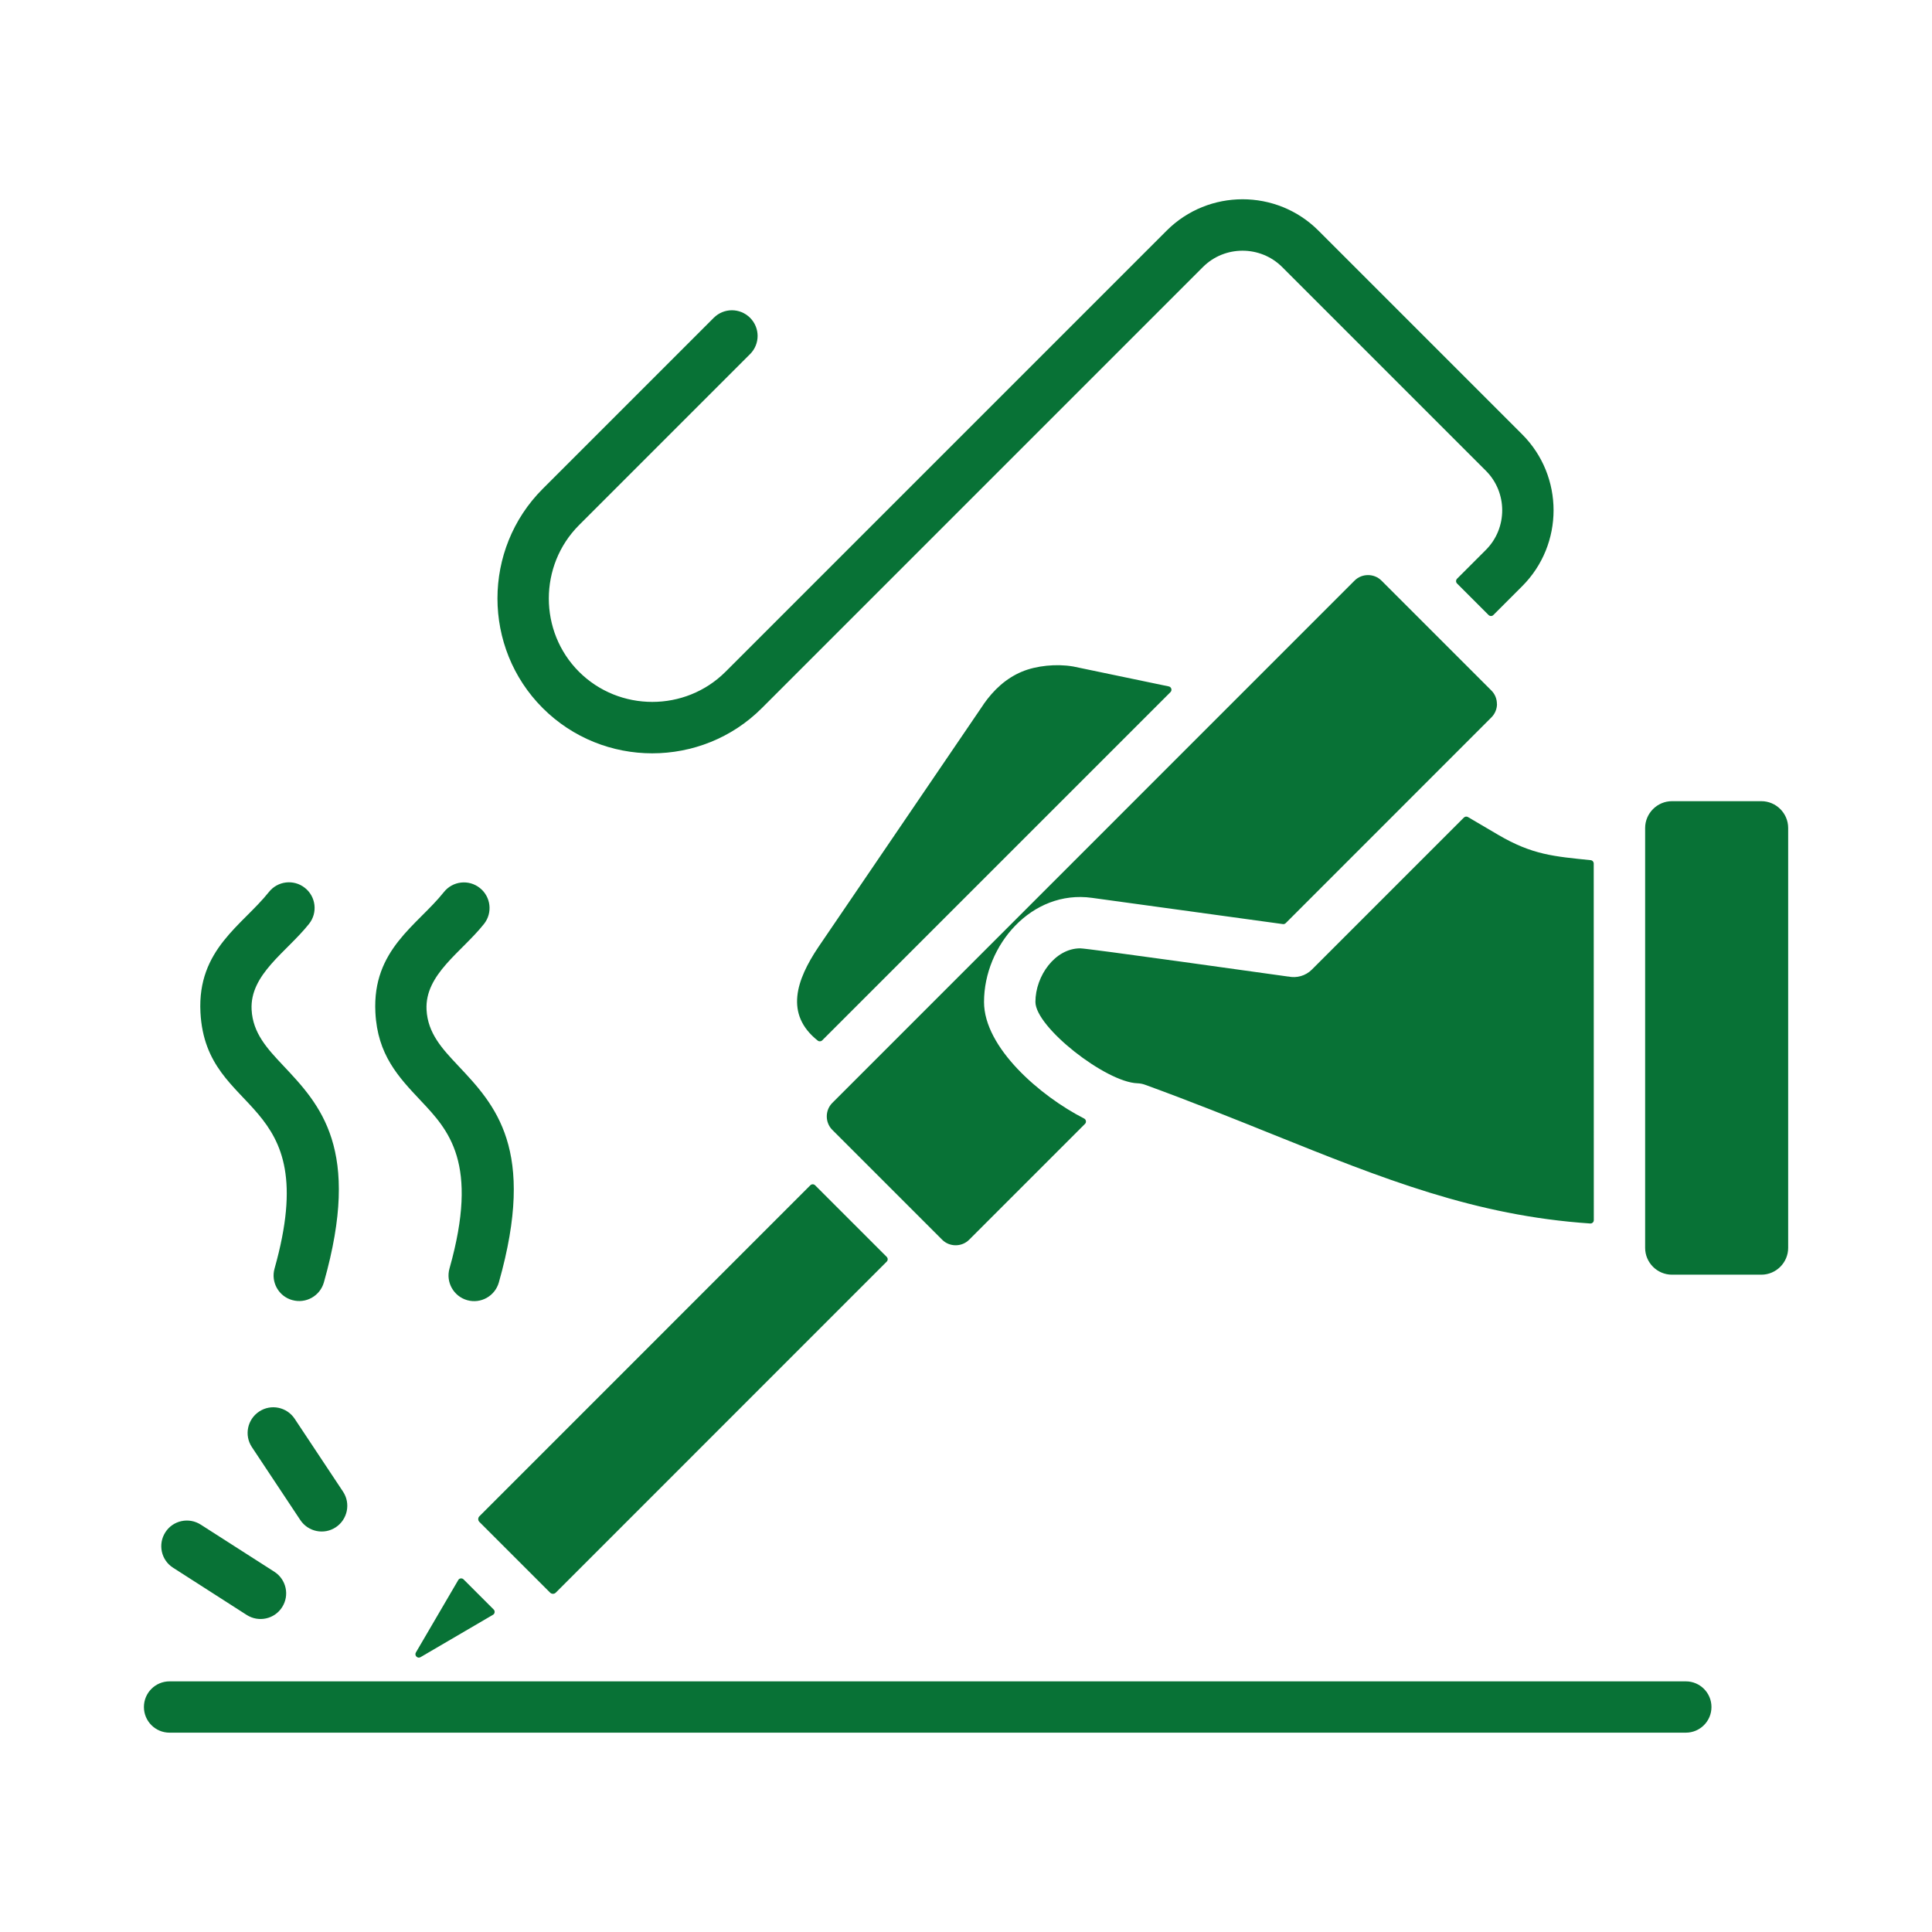 <?xml version="1.0" encoding="UTF-8"?> <svg xmlns="http://www.w3.org/2000/svg" viewBox="0 0 100 100" fill-rule="evenodd"><path d="m21.777 56.969c1.438 1.523 3.035 3.219 1.488 8.691-0.199 0.707 0.215 1.438 0.918 1.637 0.707 0.199 1.438-0.215 1.637-0.918 1.957-6.91-0.188-9.184-2.109-11.223-0.812-0.863-1.57-1.668-1.633-2.891-0.094-1.832 1.805-2.973 2.973-4.441 0.457-0.574 0.359-1.41-0.215-1.863-0.574-0.457-1.41-0.359-1.863 0.215-1.367 1.719-3.711 2.965-3.543 6.227 0.109 2.191 1.191 3.34 2.348 4.566zm63.375-14.113v21.734c0 0.762 0.625 1.387 1.387 1.387h4.629c0.762 0 1.387-0.625 1.387-1.387v-21.734c0-0.762-0.625-1.387-1.387-1.387h-4.629c-0.762 0-1.387 0.629-1.387 1.387zm-18.473 7.691c-1.23-0.168-10.379-1.461-10.766-1.461-1.309 0-2.32 1.434-2.32 2.773 0 1.309 3.641 4.152 5.273 4.211 0.141 0.004 0.277 0.031 0.406 0.078 2.402 0.875 4.566 1.746 6.613 2.57 5.695 2.289 10.457 4.207 16.422 4.609 0.051 0.004 0.098-0.012 0.133-0.047 0.039-0.035 0.055-0.078 0.055-0.129l-0.004-18.453c0-0.09-0.066-0.168-0.16-0.176-1.895-0.195-3.016-0.273-4.785-1.312l-1.562-0.918c-0.07-0.043-0.156-0.031-0.215 0.027l-7.867 7.867c-0.328 0.328-0.789 0.449-1.215 0.359h-0.008zm-24.121 3.301c-0.062 0.062-0.164 0.07-0.234 0.012-1.719-1.367-1.105-3.141 0.035-4.84l8.555-12.57h-0.004c0.527-0.75 1.16-1.336 1.973-1.68 0.758-0.32 1.801-0.418 2.637-0.277h0.008l4.965 1.035c0.066 0.012 0.113 0.059 0.133 0.121s0.004 0.129-0.043 0.176zm27.555-23.797c0.379-0.379 1.012-0.379 1.391 0l5.691 5.691c0.191 0.191 0.285 0.441 0.285 0.695h0.004c0 0.25-0.098 0.504-0.289 0.695l-10.645 10.648c-0.039 0.039-0.094 0.059-0.148 0.051l-9.887-1.359c-3.117-0.43-5.582 2.457-5.582 5.391 0 2.356 2.894 4.863 5.18 6.031 0.051 0.027 0.086 0.074 0.094 0.129 0.008 0.059-0.008 0.113-0.051 0.152l-5.996 5.996c-0.379 0.379-1.012 0.379-1.391 0l-5.691-5.691c-0.379-0.379-0.379-1.012 0-1.391zm-36.352 8.941c2.055 0 4.113-0.781 5.672-2.34l22.832-22.832c1.125-1.125 2.969-1.125 4.098 0l10.547 10.547c1.125 1.125 1.125 2.969 0 4.094l-1.492 1.492c-0.07 0.07-0.07 0.184 0 0.25l1.629 1.629c0.07 0.07 0.184 0.07 0.25 0l1.492-1.492c2.164-2.164 2.164-5.691 0-7.856l-10.547-10.547c-2.164-2.164-5.691-2.164-7.856 0l-22.832 22.832c-2.082 2.082-5.5 2.082-7.586 0-2.082-2.082-2.082-5.5 0-7.586l8.855-8.855c0.52-0.52 0.52-1.359 0-1.879s-1.359-0.52-1.879 0l-8.855 8.855c-3.121 3.121-3.121 8.223 0 11.344 1.562 1.562 3.617 2.344 5.672 2.344zm-10.043 42.793-2.191 3.746c-0.043 0.07-0.031 0.156 0.027 0.215 0.059 0.059 0.145 0.07 0.215 0.027l3.746-2.191c0.051-0.027 0.078-0.074 0.086-0.129 0.008-0.055-0.012-0.109-0.051-0.148l-1.555-1.555c-0.039-0.039-0.09-0.059-0.148-0.051-0.055 0.004-0.098 0.035-0.129 0.086zm18.223-20.434c0.07-0.07 0.18-0.07 0.25 0l3.703 3.703c0.07 0.07 0.07 0.18 0 0.25l-17.129 17.133c-0.078 0.078-0.211 0.078-0.289 0l-3.664-3.664c-0.078-0.078-0.078-0.211 0-0.289zm-23.805 25.676h-9.359c-0.734 0-1.328 0.594-1.328 1.328s0.594 1.328 1.328 1.328h78.48c0.734 0 1.328-0.594 1.328-1.328s-0.594-1.328-1.328-1.328h-69.121zm-3.934-5.672-3.812-2.441c-0.617-0.395-1.438-0.219-1.832 0.398-0.395 0.617-0.219 1.438 0.398 1.832l3.812 2.445c0.617 0.395 1.438 0.219 1.832-0.398 0.398-0.617 0.219-1.438-0.398-1.836zm3.18-2.305c-0.609 0.406-1.434 0.238-1.84-0.375l-2.504-3.773c-0.406-0.609-0.238-1.434 0.375-1.84 0.609-0.406 1.434-0.238 1.84 0.375l2.504 3.773c0.402 0.609 0.234 1.434-0.375 1.84zm-2.254-11.758c0.707 0.199 1.438-0.215 1.637-0.918 1.957-6.91-0.188-9.184-2.109-11.223-0.812-0.863-1.57-1.668-1.633-2.891-0.094-1.832 1.805-2.973 2.973-4.441 0.457-0.574 0.359-1.41-0.215-1.863-0.574-0.457-1.41-0.359-1.863 0.215-1.367 1.719-3.711 2.965-3.543 6.227 0.285 5.519 6.414 4.113 3.836 13.262-0.199 0.703 0.211 1.438 0.918 1.633z" fill-rule="evenodd" fill="#087236"></path></svg> 
